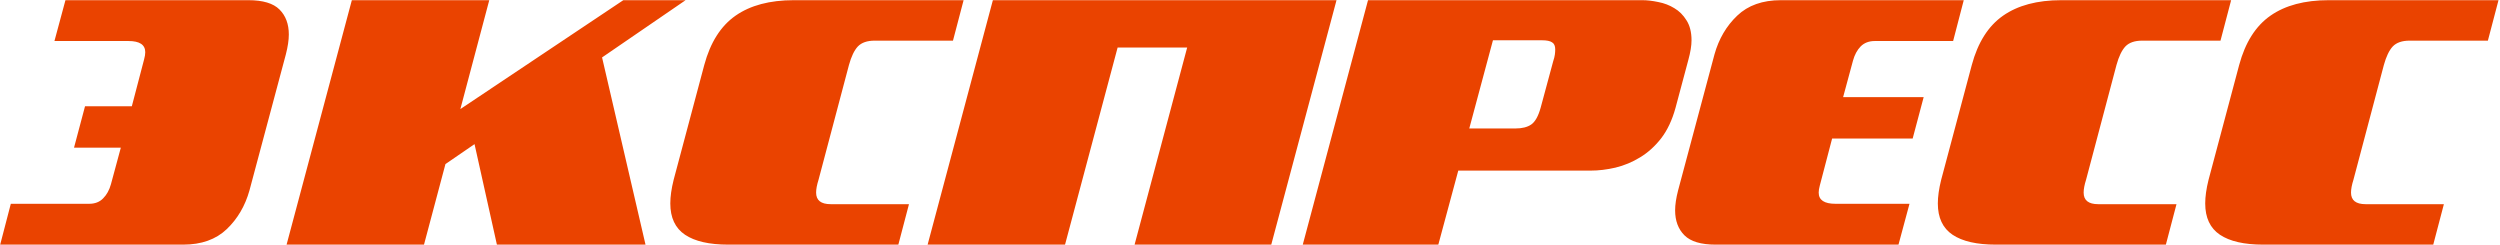 <?xml version="1.0" encoding="UTF-8"?> <svg xmlns="http://www.w3.org/2000/svg" width="838" height="82" viewBox="0 0 838 82" fill="none"> <path d="M83.25 0.062C88.125 0.062 91.604 1.104 93.688 3.188C95.771 5.271 96.812 8.062 96.812 11.562C96.812 13.438 96.479 15.667 95.812 18.25L83.625 63.812C82.167 69.021 79.625 73.354 76 76.812C72.375 80.271 67.5 82 61.375 82H0.062L3.625 68.312H29.875C31.833 68.312 33.396 67.708 34.562 66.5C35.771 65.292 36.646 63.708 37.188 61.75L40.5 49.5H24.812L28.5 35.625H44.188L48.312 19.875C48.562 18.958 48.688 18.167 48.688 17.5C48.688 15 46.812 13.75 43.062 13.75H18.25L21.938 0.062H83.25ZM166.562 82L159.062 48.312L149.312 55L142.125 82H96.062L117.938 0.062H164L154.312 36.562L208.938 0.062H229.812L201.812 19.25L216.375 82H166.562ZM244.125 82C237.75 82 232.917 80.896 229.625 78.688C226.333 76.479 224.688 72.979 224.688 68.188C224.688 65.896 225.062 63.25 225.812 60.25L236.062 21.812C238.104 14.229 241.604 8.708 246.562 5.25C251.521 1.792 258.021 0.062 266.062 0.062H323L319.438 13.625H293.188C290.688 13.625 288.812 14.271 287.562 15.562C286.354 16.854 285.354 18.938 284.562 21.812L274.375 60.25C273.833 61.958 273.562 63.396 273.562 64.562C273.562 67.146 275.188 68.438 278.438 68.438H304.688L301.125 82H244.125ZM448 0.062L426.125 82H380.312L397.938 15.938H374.625L357 82H310.938L332.812 0.062H448ZM561.625 36.188C560.5 40.271 558.896 43.667 556.812 46.375C554.729 49.042 552.375 51.167 549.75 52.75C547.167 54.333 544.417 55.479 541.5 56.188C538.625 56.854 535.854 57.188 533.188 57.188H488.812L482.125 82H436.688L458.562 0.062H550.5C552.125 0.062 553.917 0.271 555.875 0.688C557.833 1.062 559.625 1.75 561.25 2.75C562.875 3.708 564.229 5.062 565.312 6.812C566.438 8.562 567 10.792 567 13.5C567 15.292 566.646 17.479 565.938 20.062L561.625 36.188ZM520.625 20.562C520.917 19.688 521.104 18.938 521.188 18.312C521.271 17.688 521.312 17.104 521.312 16.562C521.312 15.396 520.958 14.604 520.25 14.188C519.583 13.729 518.438 13.5 516.812 13.5H500.438L492.5 43.062H508C510.208 43.062 511.958 42.625 513.25 41.75C514.583 40.833 515.646 38.938 516.438 36.062L520.625 20.562ZM575.062 82C570.188 82 566.708 80.958 564.625 78.875C562.542 76.792 561.5 74 561.5 70.5C561.5 68.625 561.833 66.396 562.5 63.812L574.688 18.25C576.146 13.042 578.688 8.708 582.312 5.25C585.938 1.792 590.812 0.062 596.938 0.062H658.25L654.688 13.75H628.438C626.479 13.75 624.896 14.354 623.688 15.562C622.521 16.771 621.667 18.354 621.125 20.312L617.812 32.562H644.812L641.125 46.438H614.125L610 62.188C609.75 63.104 609.625 63.896 609.625 64.562C609.625 67.062 611.5 68.312 615.25 68.312H640.062L636.375 82H575.062ZM669 82C662.625 82 657.792 80.896 654.5 78.688C651.208 76.479 649.562 72.979 649.562 68.188C649.562 65.896 649.938 63.25 650.688 60.25L660.938 21.812C662.979 14.229 666.479 8.708 671.438 5.25C676.396 1.792 682.896 0.062 690.938 0.062H747.875L744.312 13.625H718.062C715.562 13.625 713.688 14.271 712.438 15.562C711.229 16.854 710.229 18.938 709.438 21.812L699.25 60.25C698.708 61.958 698.438 63.396 698.438 64.562C698.438 67.146 700.062 68.438 703.312 68.438H729.562L726 82H669ZM758.625 82C752.25 82 747.417 80.896 744.125 78.688C740.833 76.479 739.188 72.979 739.188 68.188C739.188 65.896 739.562 63.25 740.312 60.25L750.562 21.812C752.604 14.229 756.104 8.708 761.062 5.25C766.021 1.792 772.521 0.062 780.562 0.062H837.5L833.938 13.625H807.688C805.188 13.625 803.312 14.271 802.062 15.562C800.854 16.854 799.854 18.938 799.062 21.812L788.875 60.25C788.333 61.958 788.062 63.396 788.062 64.562C788.062 67.146 789.688 68.438 792.938 68.438H819.188L815.625 82H758.625Z" fill="#EA4300"></path> </svg> 